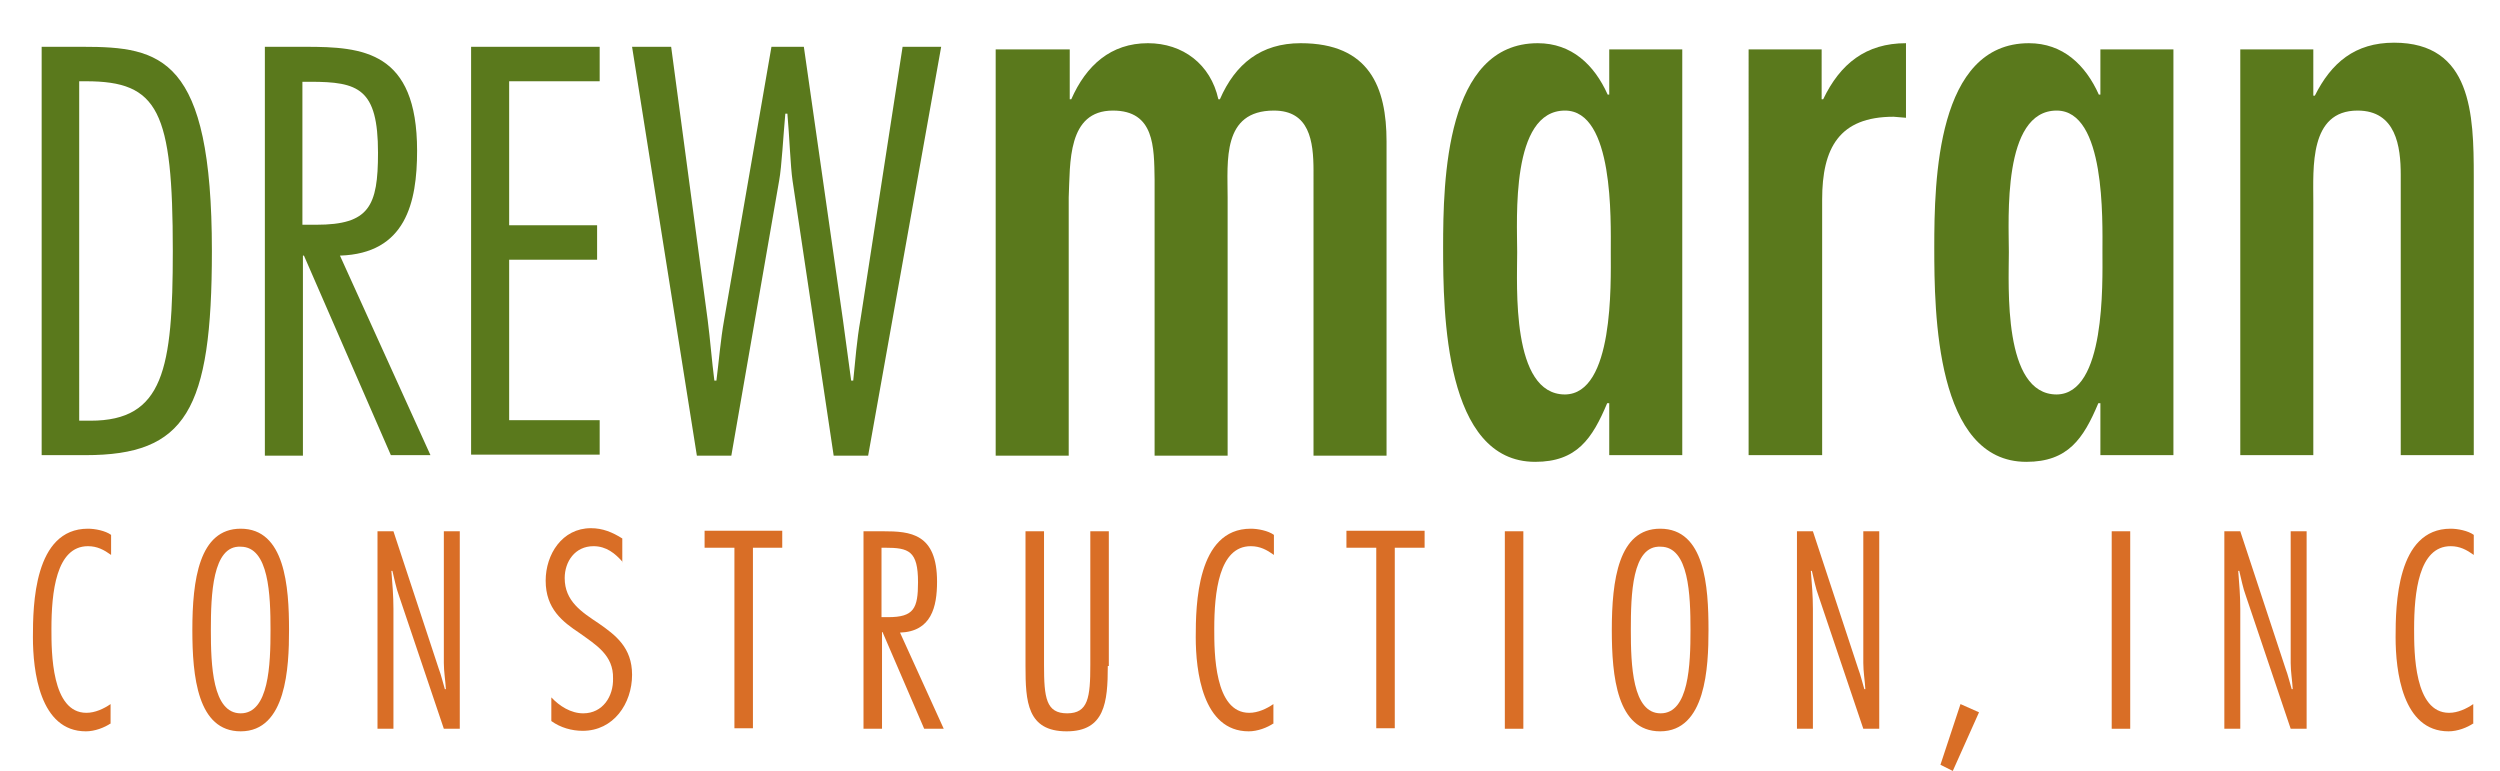 <?xml version="1.0" encoding="utf-8"?>
<!-- Generator: Adobe Illustrator 18.0.0, SVG Export Plug-In . SVG Version: 6.00 Build 0)  -->
<!DOCTYPE svg PUBLIC "-//W3C//DTD SVG 1.1//EN" "http://www.w3.org/Graphics/SVG/1.1/DTD/svg11.dtd">
<svg version="1.1" id="Layer_1" xmlns="http://www.w3.org/2000/svg" xmlns:xlink="http://www.w3.org/1999/xlink" x="0px" y="0px"
	 viewBox="0 0 486.1 149.9" enable-background="new 0 0 486.1 149.9" xml:space="preserve">
<g>
	<path fill="#5A791C" d="M8.1,9.1h8c15.2,0,25.1,1.9,25.1,39.7c0,31.1-5.1,39.7-24.6,39.7H8.1V9.1z M15.5,81.8h2.1
		c14.2,0,16-10,16-33c0-27.3-2.8-33-16.9-33h-1.3V81.8z"/>
	<path fill="#5A791C" d="M51.5,88.6V9.1h7.9c11.1,0,21.7,0.8,21.7,20.2c0,10.1-2.2,20-15,20.4l17.6,38.8H76L59.1,49.7h-0.2v38.9
		H51.5z M58.9,43.7h2.6c10.3,0,12-3.6,12-14c0-12.5-3.8-13.8-13.2-13.8h-1.5V43.7z"/>
	<path fill="#5A791C" d="M116.6,15.8H99v28h17.1v6.7H99v31.2h17.6v6.7h-25V9.1h25V15.8z"/>
	<path fill="#5A791C" d="M168.8,88.6h-6.7l-8-53.5c-0.4-2.7-0.6-8.6-1-13h-0.4c-0.4,4.3-0.7,10.3-1.2,13l-9.3,53.5h-6.7L122.9,9.1
		h7.6l7.1,53.1c0.5,3.9,0.8,7.9,1.3,11.8h0.4c0.5-3.9,0.8-7.9,1.5-11.8l9.2-53.1h6.3l7.6,53.1c0.5,3.9,1.1,7.9,1.6,11.8h0.4
		c0.4-3.9,0.7-7.9,1.4-11.8l8.2-53.1h7.5L168.8,88.6z"/>
	<path fill="#5A791C" d="M208,19.3h0.3c2.9-6.6,7.7-10.9,14.9-10.9c6.8,0,12.2,4.1,13.7,10.9h0.3c3-6.9,8-10.9,15.7-10.9
		c13.4,0,16.7,8.6,16.7,19.1v61.1h-14.2V33.2c0-5.8-0.8-11.7-7.7-11.7c-10.1,0-9,9.8-9,16.9v50.2h-14.2V34.9
		c-0.1-6.3,0-13.4-8.1-13.4c-8.9,0-8.3,10.2-8.6,16.9v50.2h-14.2V9.6H208V19.3z"/>
	<path fill="#5A791C" d="M312.8,78.4h-0.3c-2.9,6.9-5.9,11.4-14,11.4c-17.6,0-17.9-28.9-17.9-41.7c0-13.1,0.5-39.7,18.4-39.7
		c6.6,0,11,4.2,13.6,10h0.3V9.6h14.2v78.9h-14.2V78.4z M313.2,49c0-6.3,0.6-27.5-8.9-27.5c-10.6,0-9.3,21.1-9.3,27.5
		c0,6.6-1.2,27.7,9.3,27.7C313.8,76.6,313.2,55.2,313.2,49z"/>
	<path fill="#5A791C" d="M354.2,19.3h0.3c3.3-6.9,8.3-10.9,16.1-10.9v14.5l-2.4-0.2c-10.6,0-13.9,6.1-13.9,16.1v49.7h-14.3V9.6h14.2
		V19.3z"/>
	<path fill="#5A791C" d="M408.3,78.4H408c-2.9,6.9-5.9,11.4-14,11.4c-17.6,0-17.9-28.9-17.9-41.7c0-13.1,0.5-39.7,18.4-39.7
		c6.6,0,11,4.2,13.6,10h0.3V9.6h14.2v78.9h-14.2V78.4z M408.8,49c0-6.3,0.6-27.5-8.9-27.5c-10.6,0-9.3,21.1-9.3,27.5
		c0,6.6-1.2,27.7,9.3,27.7C409.4,76.6,408.8,55.2,408.8,49z"/>
	<path fill="#5A791C" d="M449.8,18.6h0.3c3.2-6.4,7.8-10.3,15.4-10.3c15.1,0,15.5,13.9,15.5,26v54.2h-14.2V34
		c0-5.5-0.9-12.5-8.4-12.5c-9.4,0-8.6,11.1-8.6,17.8v49.2h-14.2V9.6h14.2V18.6z"/>
	<path fill="#D96E26" d="M21.6,140.6c-1.3,0.9-3.2,1.6-4.9,1.6c-9,0-10.3-11.8-10.3-18.3c0-6.2,0.2-21.1,10.7-21.1
		c1.4,0,3.4,0.4,4.5,1.2v3.9c-1.4-1-2.7-1.7-4.5-1.7c-6.2,0-7.1,9-7.1,16.1c0,4.5,0,16.3,6.8,16.3c1.7,0,3.4-0.8,4.7-1.7V140.6z"/>
	<path fill="#D96E26" d="M56.2,122.5c0,7.2-0.5,19.7-9.4,19.7c-8.4,0-9.4-10.7-9.4-19.7c0-9.7,1.3-19.7,9.4-19.7
		C55.4,102.8,56.2,114,56.2,122.5z M41,122.5c0,6.8,0.3,16.2,5.8,16.2c5.5,0,5.8-9.5,5.8-16.2c0-6.8-0.3-16.2-5.8-16.2
		C41.3,106,41,115.7,41,122.5z"/>
	<path fill="#D96E26" d="M89.4,141.7h-3.1l-8.7-25.8c-0.6-1.6-0.9-3.3-1.3-4.9h-0.2c0.2,2.5,0.4,4.9,0.4,7.4v23.3h-3.1v-38.4h3.1
		l8.8,26.7c0.5,1.3,0.8,2.7,1.2,4h0.2c-0.1-1.7-0.4-3.4-0.4-5.1v-25.6h3.1V141.7z"/>
	<path fill="#D96E26" d="M121.1,109.3c-1.5-1.7-3.2-3.1-5.7-3.1c-3.6,0-5.6,3-5.6,6.2c0,4.5,3.3,6.6,6.6,8.8c3.3,2.3,6.5,4.7,6.5,10
		c0,5.6-3.6,10.9-9.6,10.9c-2.1,0-4.3-0.6-6.1-1.9v-4.6c1.6,1.7,3.8,3.1,6.2,3.1c3.8,0,5.9-3.3,5.8-6.8c0.1-4.5-3.3-6.5-6.5-8.8
		c-3.3-2.2-6.6-4.7-6.6-10.2c0-5.1,3.2-10.2,8.8-10.2c2.3,0,4.2,0.8,6.1,2V109.3z"/>
	<path fill="#D96E26" d="M152.2,106.5h-5.8v35.1h-3.6v-35.1h-5.8v-3.3h15.1V106.5z"/>
	<path fill="#D96E26" d="M167.9,141.7v-38.4h3.8c5.3,0,10.5,0.4,10.5,9.8c0,4.9-1.1,9.7-7.2,9.9l8.5,18.7h-3.8l-8.1-18.8h-0.1v18.8
		H167.9z M171.4,120h1.3c5,0,5.8-1.7,5.8-6.8c0-6.1-1.8-6.7-6.4-6.7h-0.7V120z"/>
	<path fill="#D96E26" d="M215.4,129.5c0,7.1-0.6,12.7-8,12.7c-7.7,0-8-5.8-8-12.7v-26.2h3.6v26c0,6.4,0.4,9.4,4.5,9.4
		c4.1,0,4.5-3.1,4.5-9.4v-26h3.6V129.5z"/>
	<path fill="#D96E26" d="M247.7,140.6c-1.3,0.9-3.2,1.6-4.9,1.6c-9,0-10.3-11.8-10.3-18.3c0-6.2,0.2-21.1,10.7-21.1
		c1.4,0,3.4,0.4,4.5,1.2v3.9c-1.4-1-2.7-1.7-4.5-1.7c-6.2,0-7.1,9-7.1,16.1c0,4.5,0,16.3,6.8,16.3c1.7,0,3.4-0.8,4.7-1.7V140.6z"/>
	<path fill="#D96E26" d="M277,106.5h-5.8v35.1h-3.6v-35.1h-5.8v-3.3H277V106.5z"/>
	<path fill="#D96E26" d="M296.2,141.7h-3.6v-38.4h3.6V141.7z"/>
	<path fill="#D96E26" d="M332.2,122.5c0,7.2-0.5,19.7-9.4,19.7c-8.4,0-9.4-10.7-9.4-19.7c0-9.7,1.3-19.7,9.4-19.7
		C331.5,102.8,332.2,114,332.2,122.5z M317.1,122.5c0,6.8,0.3,16.2,5.8,16.2c5.5,0,5.8-9.5,5.8-16.2c0-6.8-0.3-16.2-5.8-16.2
		C317.3,106,317.1,115.7,317.1,122.5z"/>
	<path fill="#D96E26" d="M365.4,141.7h-3.1l-8.7-25.8c-0.6-1.6-0.9-3.3-1.3-4.9h-0.2c0.2,2.5,0.4,4.9,0.4,7.4v23.3h-3.1v-38.4h3.1
		l8.8,26.7c0.5,1.3,0.8,2.7,1.2,4h0.2c-0.1-1.7-0.4-3.4-0.4-5.1v-25.6h3.1V141.7z"/>
	<path fill="#D96E26" d="M379.7,149.9l-2.4-1.2l3.9-11.8l3.6,1.6L379.7,149.9z"/>
	<path fill="#D96E26" d="M414.2,141.7h-3.6v-38.4h3.6V141.7z"/>
	<path fill="#D96E26" d="M448.5,141.7h-3.1l-8.7-25.8c-0.6-1.6-0.9-3.3-1.3-4.9h-0.2c0.2,2.5,0.4,4.9,0.4,7.4v23.3h-3.1v-38.4h3.1
		l8.8,26.7c0.5,1.3,0.8,2.7,1.2,4h0.2c-0.1-1.7-0.4-3.4-0.4-5.1v-25.6h3.1V141.7z"/>
	<path fill="#D96E26" d="M481,140.6c-1.3,0.9-3.2,1.6-4.9,1.6c-9,0-10.3-11.8-10.3-18.3c0-6.2,0.2-21.1,10.7-21.1
		c1.4,0,3.4,0.4,4.5,1.2v3.9c-1.4-1-2.7-1.7-4.5-1.7c-6.2,0-7.1,9-7.1,16.1c0,4.5,0,16.3,6.8,16.3c1.7,0,3.4-0.8,4.7-1.7V140.6z"/>
</g>
</svg>
